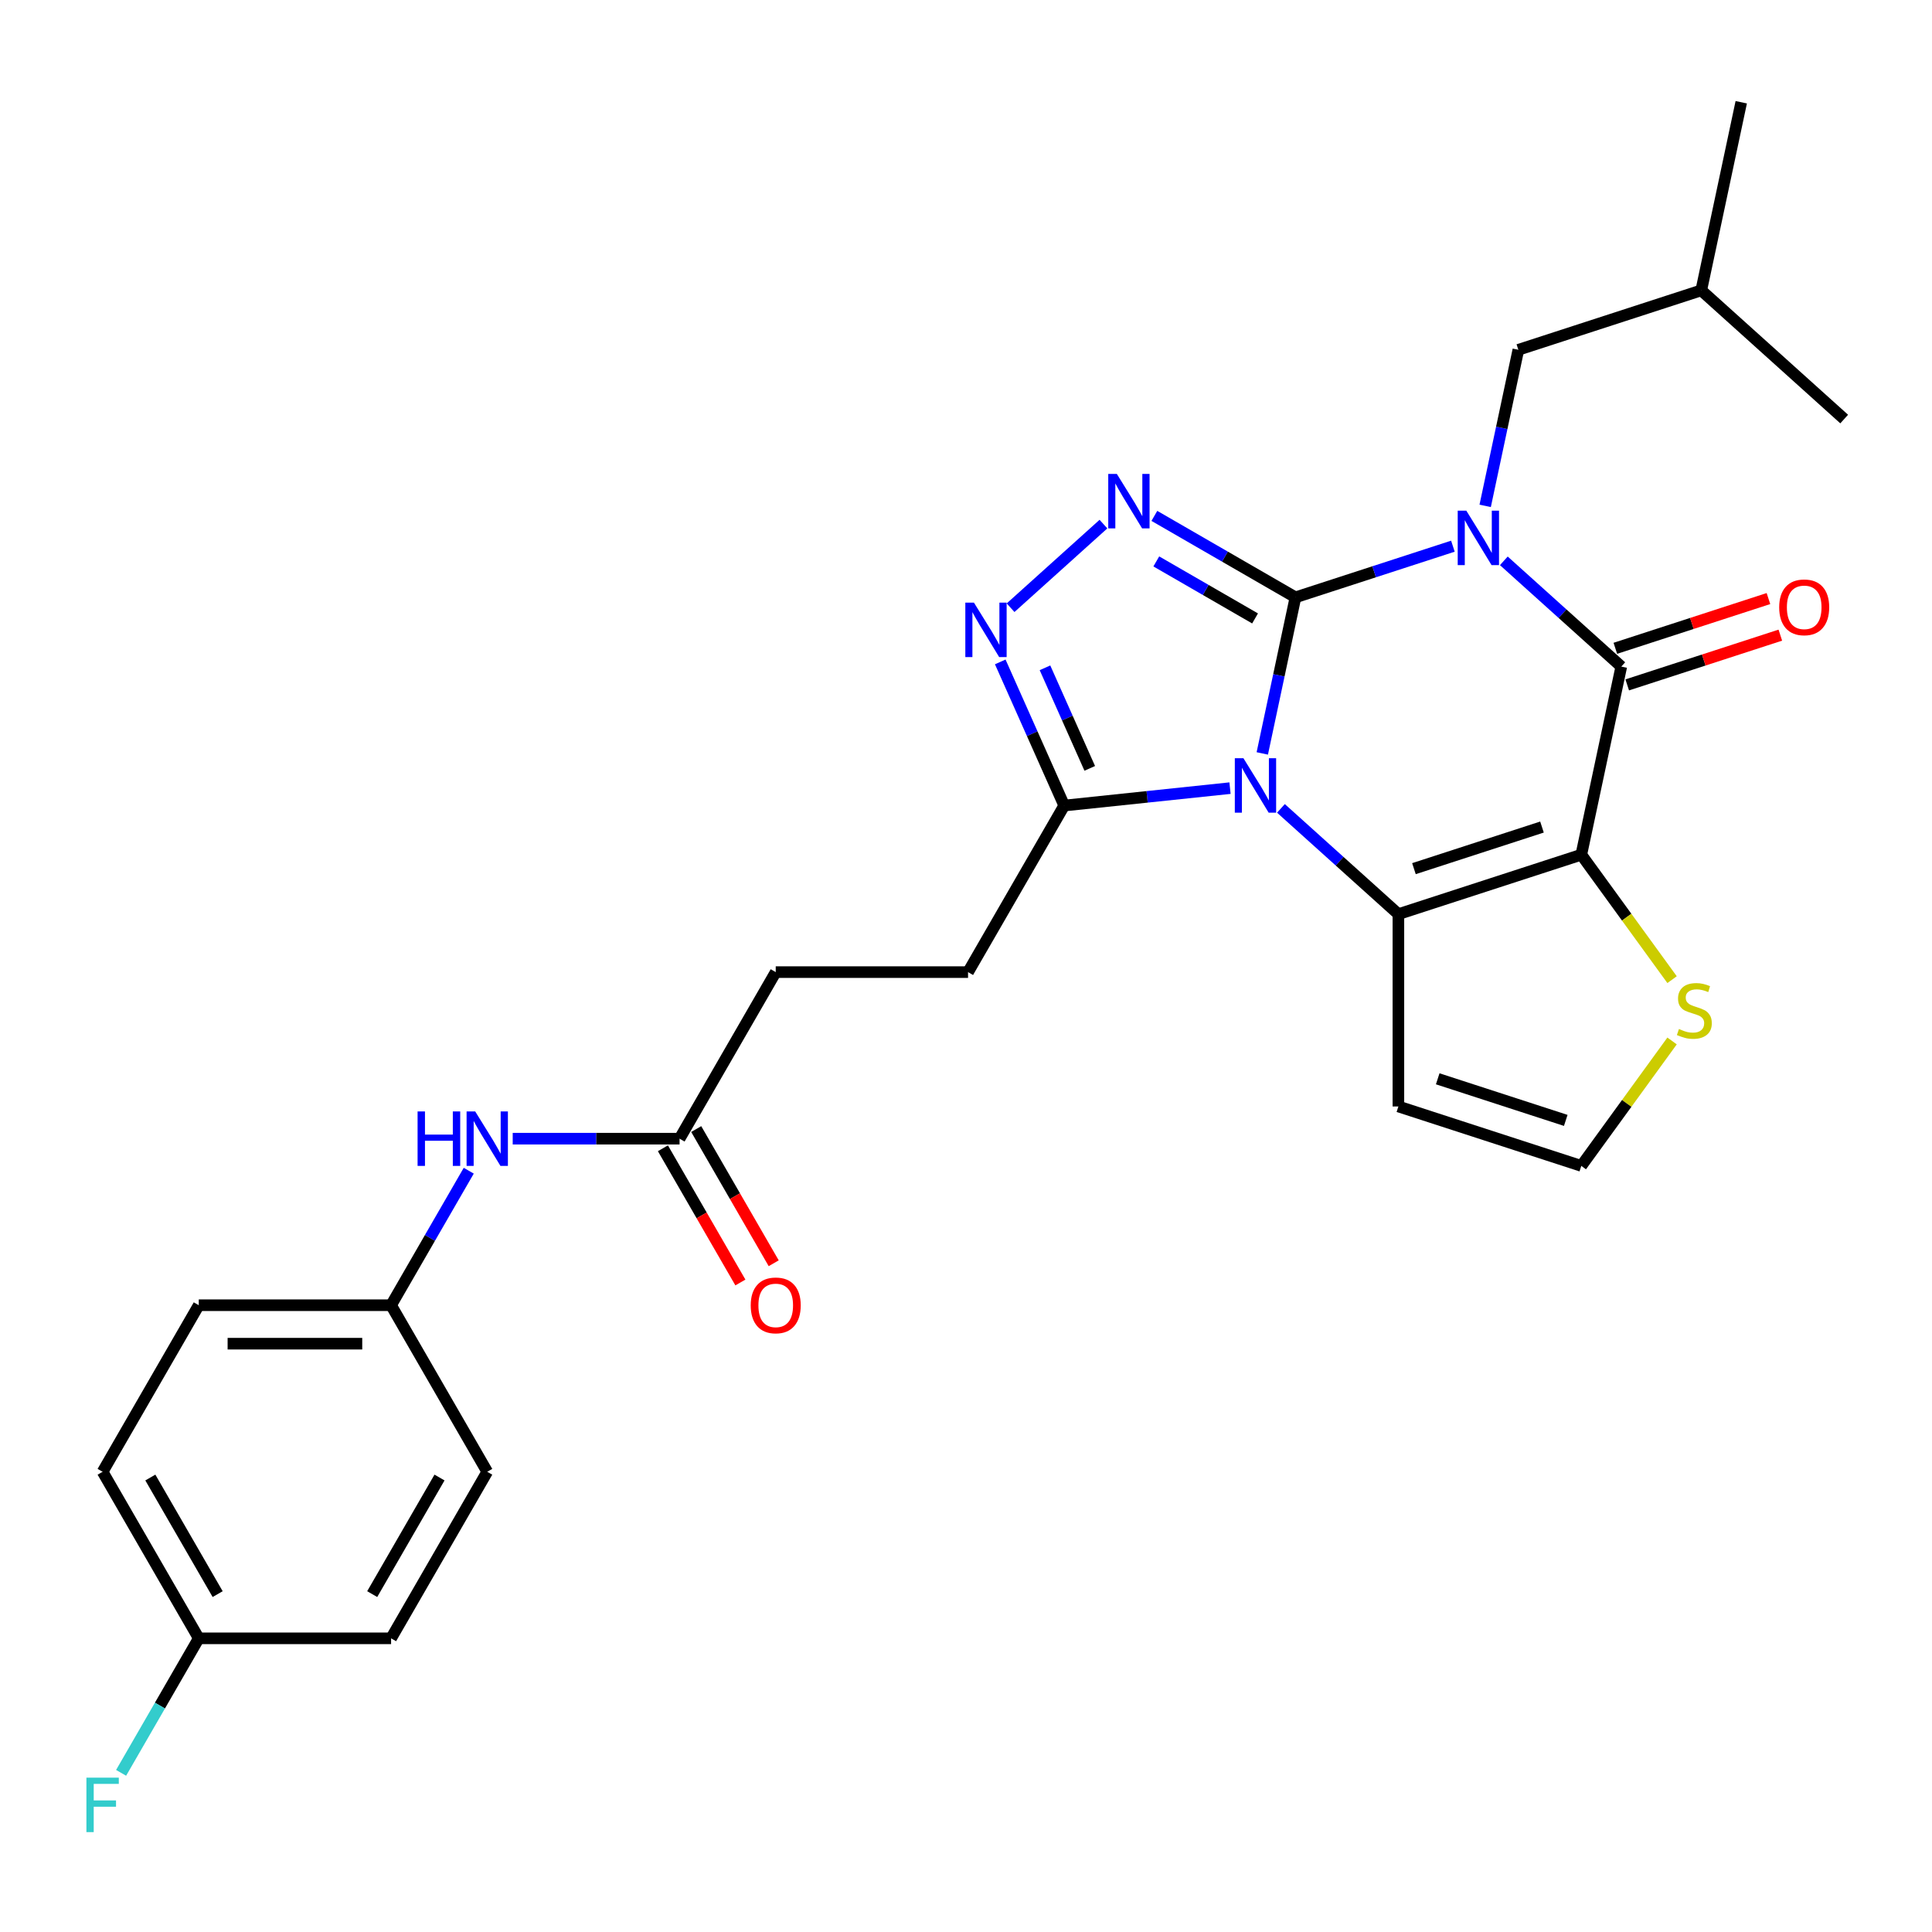 <?xml version='1.0' encoding='iso-8859-1'?>
<svg version='1.1' baseProfile='full'
              xmlns='http://www.w3.org/2000/svg'
                      xmlns:rdkit='http://www.rdkit.org/xml'
                      xmlns:xlink='http://www.w3.org/1999/xlink'
                  xml:space='preserve'
width='1000px' height='1000px' viewBox='0 0 1000 1000'>
<!-- END OF HEADER -->
<rect style='opacity:1.0;fill:#FFFFFF;stroke:none' width='1000' height='1000' x='0' y='0'> </rect>
<path class='bond-0' d='M 670.528,309.183 L 711.274,295.943' style='fill:none;fill-rule:evenodd;stroke:#000000;stroke-width:6px;stroke-linecap:butt;stroke-linejoin:miter;stroke-opacity:1' />
<path class='bond-0' d='M 711.274,295.943 L 752.021,282.704' style='fill:none;fill-rule:evenodd;stroke:#0000FF;stroke-width:6px;stroke-linecap:butt;stroke-linejoin:miter;stroke-opacity:1' />
<path class='bond-1' d='M 670.528,309.183 L 661.942,349.575' style='fill:none;fill-rule:evenodd;stroke:#000000;stroke-width:6px;stroke-linecap:butt;stroke-linejoin:miter;stroke-opacity:1' />
<path class='bond-1' d='M 661.942,349.575 L 653.356,389.968' style='fill:none;fill-rule:evenodd;stroke:#0000FF;stroke-width:6px;stroke-linecap:butt;stroke-linejoin:miter;stroke-opacity:1' />
<path class='bond-5' d='M 670.528,309.183 L 634.013,288.101' style='fill:none;fill-rule:evenodd;stroke:#000000;stroke-width:6px;stroke-linecap:butt;stroke-linejoin:miter;stroke-opacity:1' />
<path class='bond-5' d='M 634.013,288.101 L 597.499,267.02' style='fill:none;fill-rule:evenodd;stroke:#0000FF;stroke-width:6px;stroke-linecap:butt;stroke-linejoin:miter;stroke-opacity:1' />
<path class='bond-5' d='M 649.619,320.1 L 624.059,305.343' style='fill:none;fill-rule:evenodd;stroke:#000000;stroke-width:6px;stroke-linecap:butt;stroke-linejoin:miter;stroke-opacity:1' />
<path class='bond-5' d='M 624.059,305.343 L 598.499,290.586' style='fill:none;fill-rule:evenodd;stroke:#0000FF;stroke-width:6px;stroke-linecap:butt;stroke-linejoin:miter;stroke-opacity:1' />
<path class='bond-4' d='M 778.38,290.289 L 808.778,317.659' style='fill:none;fill-rule:evenodd;stroke:#0000FF;stroke-width:6px;stroke-linecap:butt;stroke-linejoin:miter;stroke-opacity:1' />
<path class='bond-4' d='M 808.778,317.659 L 839.176,345.03' style='fill:none;fill-rule:evenodd;stroke:#000000;stroke-width:6px;stroke-linecap:butt;stroke-linejoin:miter;stroke-opacity:1' />
<path class='bond-10' d='M 768.725,261.837 L 777.311,221.445' style='fill:none;fill-rule:evenodd;stroke:#0000FF;stroke-width:6px;stroke-linecap:butt;stroke-linejoin:miter;stroke-opacity:1' />
<path class='bond-10' d='M 777.311,221.445 L 785.897,181.052' style='fill:none;fill-rule:evenodd;stroke:#000000;stroke-width:6px;stroke-linecap:butt;stroke-linejoin:miter;stroke-opacity:1' />
<path class='bond-3' d='M 663.011,418.419 L 693.409,445.79' style='fill:none;fill-rule:evenodd;stroke:#0000FF;stroke-width:6px;stroke-linecap:butt;stroke-linejoin:miter;stroke-opacity:1' />
<path class='bond-3' d='M 693.409,445.79 L 723.807,473.16' style='fill:none;fill-rule:evenodd;stroke:#000000;stroke-width:6px;stroke-linecap:butt;stroke-linejoin:miter;stroke-opacity:1' />
<path class='bond-7' d='M 636.651,407.937 L 593.742,412.447' style='fill:none;fill-rule:evenodd;stroke:#0000FF;stroke-width:6px;stroke-linecap:butt;stroke-linejoin:miter;stroke-opacity:1' />
<path class='bond-7' d='M 593.742,412.447 L 550.832,416.957' style='fill:none;fill-rule:evenodd;stroke:#000000;stroke-width:6px;stroke-linecap:butt;stroke-linejoin:miter;stroke-opacity:1' />
<path class='bond-2' d='M 818.48,442.399 L 723.807,473.16' style='fill:none;fill-rule:evenodd;stroke:#000000;stroke-width:6px;stroke-linecap:butt;stroke-linejoin:miter;stroke-opacity:1' />
<path class='bond-2' d='M 798.127,428.079 L 731.856,449.612' style='fill:none;fill-rule:evenodd;stroke:#000000;stroke-width:6px;stroke-linecap:butt;stroke-linejoin:miter;stroke-opacity:1' />
<path class='bond-8' d='M 818.48,442.399 L 841.972,474.733' style='fill:none;fill-rule:evenodd;stroke:#000000;stroke-width:6px;stroke-linecap:butt;stroke-linejoin:miter;stroke-opacity:1' />
<path class='bond-8' d='M 841.972,474.733 L 865.463,507.067' style='fill:none;fill-rule:evenodd;stroke:#CCCC00;stroke-width:6px;stroke-linecap:butt;stroke-linejoin:miter;stroke-opacity:1' />
<path class='bond-29' d='M 818.48,442.399 L 839.176,345.03' style='fill:none;fill-rule:evenodd;stroke:#000000;stroke-width:6px;stroke-linecap:butt;stroke-linejoin:miter;stroke-opacity:1' />
<path class='bond-9' d='M 723.807,473.16 L 723.807,572.705' style='fill:none;fill-rule:evenodd;stroke:#000000;stroke-width:6px;stroke-linecap:butt;stroke-linejoin:miter;stroke-opacity:1' />
<path class='bond-13' d='M 842.252,354.497 L 881.874,341.623' style='fill:none;fill-rule:evenodd;stroke:#000000;stroke-width:6px;stroke-linecap:butt;stroke-linejoin:miter;stroke-opacity:1' />
<path class='bond-13' d='M 881.874,341.623 L 921.496,328.75' style='fill:none;fill-rule:evenodd;stroke:#FF0000;stroke-width:6px;stroke-linecap:butt;stroke-linejoin:miter;stroke-opacity:1' />
<path class='bond-13' d='M 836.1,335.563 L 875.722,322.689' style='fill:none;fill-rule:evenodd;stroke:#000000;stroke-width:6px;stroke-linecap:butt;stroke-linejoin:miter;stroke-opacity:1' />
<path class='bond-13' d='M 875.722,322.689 L 915.343,309.815' style='fill:none;fill-rule:evenodd;stroke:#FF0000;stroke-width:6px;stroke-linecap:butt;stroke-linejoin:miter;stroke-opacity:1' />
<path class='bond-6' d='M 571.14,271.277 L 523.08,314.551' style='fill:none;fill-rule:evenodd;stroke:#0000FF;stroke-width:6px;stroke-linecap:butt;stroke-linejoin:miter;stroke-opacity:1' />
<path class='bond-28' d='M 517.727,342.603 L 534.279,379.78' style='fill:none;fill-rule:evenodd;stroke:#0000FF;stroke-width:6px;stroke-linecap:butt;stroke-linejoin:miter;stroke-opacity:1' />
<path class='bond-28' d='M 534.279,379.78 L 550.832,416.957' style='fill:none;fill-rule:evenodd;stroke:#000000;stroke-width:6px;stroke-linecap:butt;stroke-linejoin:miter;stroke-opacity:1' />
<path class='bond-28' d='M 540.881,345.658 L 552.467,371.682' style='fill:none;fill-rule:evenodd;stroke:#0000FF;stroke-width:6px;stroke-linecap:butt;stroke-linejoin:miter;stroke-opacity:1' />
<path class='bond-28' d='M 552.467,371.682 L 564.054,397.706' style='fill:none;fill-rule:evenodd;stroke:#000000;stroke-width:6px;stroke-linecap:butt;stroke-linejoin:miter;stroke-opacity:1' />
<path class='bond-15' d='M 550.832,416.957 L 501.06,503.165' style='fill:none;fill-rule:evenodd;stroke:#000000;stroke-width:6px;stroke-linecap:butt;stroke-linejoin:miter;stroke-opacity:1' />
<path class='bond-30' d='M 865.463,538.799 L 841.972,571.132' style='fill:none;fill-rule:evenodd;stroke:#CCCC00;stroke-width:6px;stroke-linecap:butt;stroke-linejoin:miter;stroke-opacity:1' />
<path class='bond-30' d='M 841.972,571.132 L 818.48,603.466' style='fill:none;fill-rule:evenodd;stroke:#000000;stroke-width:6px;stroke-linecap:butt;stroke-linejoin:miter;stroke-opacity:1' />
<path class='bond-11' d='M 723.807,572.705 L 818.48,603.466' style='fill:none;fill-rule:evenodd;stroke:#000000;stroke-width:6px;stroke-linecap:butt;stroke-linejoin:miter;stroke-opacity:1' />
<path class='bond-11' d='M 744.16,558.385 L 810.431,579.917' style='fill:none;fill-rule:evenodd;stroke:#000000;stroke-width:6px;stroke-linecap:butt;stroke-linejoin:miter;stroke-opacity:1' />
<path class='bond-25' d='M 785.897,181.052 L 880.569,150.291' style='fill:none;fill-rule:evenodd;stroke:#000000;stroke-width:6px;stroke-linecap:butt;stroke-linejoin:miter;stroke-opacity:1' />
<path class='bond-12' d='M 351.743,589.374 L 401.515,503.165' style='fill:none;fill-rule:evenodd;stroke:#000000;stroke-width:6px;stroke-linecap:butt;stroke-linejoin:miter;stroke-opacity:1' />
<path class='bond-14' d='M 351.743,589.374 L 308.56,589.374' style='fill:none;fill-rule:evenodd;stroke:#000000;stroke-width:6px;stroke-linecap:butt;stroke-linejoin:miter;stroke-opacity:1' />
<path class='bond-14' d='M 308.56,589.374 L 265.378,589.374' style='fill:none;fill-rule:evenodd;stroke:#0000FF;stroke-width:6px;stroke-linecap:butt;stroke-linejoin:miter;stroke-opacity:1' />
<path class='bond-16' d='M 343.122,594.351 L 363.174,629.083' style='fill:none;fill-rule:evenodd;stroke:#000000;stroke-width:6px;stroke-linecap:butt;stroke-linejoin:miter;stroke-opacity:1' />
<path class='bond-16' d='M 363.174,629.083 L 383.227,663.816' style='fill:none;fill-rule:evenodd;stroke:#FF0000;stroke-width:6px;stroke-linecap:butt;stroke-linejoin:miter;stroke-opacity:1' />
<path class='bond-16' d='M 360.363,584.396 L 380.416,619.129' style='fill:none;fill-rule:evenodd;stroke:#000000;stroke-width:6px;stroke-linecap:butt;stroke-linejoin:miter;stroke-opacity:1' />
<path class='bond-16' d='M 380.416,619.129 L 400.469,653.861' style='fill:none;fill-rule:evenodd;stroke:#FF0000;stroke-width:6px;stroke-linecap:butt;stroke-linejoin:miter;stroke-opacity:1' />
<path class='bond-17' d='M 242.623,605.958 L 222.524,640.77' style='fill:none;fill-rule:evenodd;stroke:#0000FF;stroke-width:6px;stroke-linecap:butt;stroke-linejoin:miter;stroke-opacity:1' />
<path class='bond-17' d='M 222.524,640.77 L 202.426,675.582' style='fill:none;fill-rule:evenodd;stroke:#000000;stroke-width:6px;stroke-linecap:butt;stroke-linejoin:miter;stroke-opacity:1' />
<path class='bond-18' d='M 501.06,503.165 L 401.515,503.165' style='fill:none;fill-rule:evenodd;stroke:#000000;stroke-width:6px;stroke-linecap:butt;stroke-linejoin:miter;stroke-opacity:1' />
<path class='bond-21' d='M 202.426,675.582 L 252.198,761.79' style='fill:none;fill-rule:evenodd;stroke:#000000;stroke-width:6px;stroke-linecap:butt;stroke-linejoin:miter;stroke-opacity:1' />
<path class='bond-22' d='M 202.426,675.582 L 102.881,675.582' style='fill:none;fill-rule:evenodd;stroke:#000000;stroke-width:6px;stroke-linecap:butt;stroke-linejoin:miter;stroke-opacity:1' />
<path class='bond-22' d='M 187.494,695.491 L 117.813,695.491' style='fill:none;fill-rule:evenodd;stroke:#000000;stroke-width:6px;stroke-linecap:butt;stroke-linejoin:miter;stroke-opacity:1' />
<path class='bond-19' d='M 102.881,847.998 L 53.109,761.79' style='fill:none;fill-rule:evenodd;stroke:#000000;stroke-width:6px;stroke-linecap:butt;stroke-linejoin:miter;stroke-opacity:1' />
<path class='bond-19' d='M 112.657,825.112 L 77.816,764.767' style='fill:none;fill-rule:evenodd;stroke:#000000;stroke-width:6px;stroke-linecap:butt;stroke-linejoin:miter;stroke-opacity:1' />
<path class='bond-20' d='M 102.881,847.998 L 82.782,882.81' style='fill:none;fill-rule:evenodd;stroke:#000000;stroke-width:6px;stroke-linecap:butt;stroke-linejoin:miter;stroke-opacity:1' />
<path class='bond-20' d='M 82.782,882.81 L 62.683,917.622' style='fill:none;fill-rule:evenodd;stroke:#33CCCC;stroke-width:6px;stroke-linecap:butt;stroke-linejoin:miter;stroke-opacity:1' />
<path class='bond-31' d='M 102.881,847.998 L 202.426,847.998' style='fill:none;fill-rule:evenodd;stroke:#000000;stroke-width:6px;stroke-linecap:butt;stroke-linejoin:miter;stroke-opacity:1' />
<path class='bond-23' d='M 252.198,761.79 L 202.426,847.998' style='fill:none;fill-rule:evenodd;stroke:#000000;stroke-width:6px;stroke-linecap:butt;stroke-linejoin:miter;stroke-opacity:1' />
<path class='bond-23' d='M 227.49,764.767 L 192.65,825.112' style='fill:none;fill-rule:evenodd;stroke:#000000;stroke-width:6px;stroke-linecap:butt;stroke-linejoin:miter;stroke-opacity:1' />
<path class='bond-24' d='M 102.881,675.582 L 53.109,761.79' style='fill:none;fill-rule:evenodd;stroke:#000000;stroke-width:6px;stroke-linecap:butt;stroke-linejoin:miter;stroke-opacity:1' />
<path class='bond-26' d='M 880.569,150.291 L 901.266,52.922' style='fill:none;fill-rule:evenodd;stroke:#000000;stroke-width:6px;stroke-linecap:butt;stroke-linejoin:miter;stroke-opacity:1' />
<path class='bond-27' d='M 880.569,150.291 L 954.545,216.9' style='fill:none;fill-rule:evenodd;stroke:#000000;stroke-width:6px;stroke-linecap:butt;stroke-linejoin:miter;stroke-opacity:1' />
<path  class='atom-1' d='M 758.969 264.326
L 768.207 279.258
Q 769.122 280.731, 770.596 283.399
Q 772.069 286.067, 772.148 286.226
L 772.148 264.326
L 775.891 264.326
L 775.891 292.517
L 772.029 292.517
L 762.114 276.192
Q 760.96 274.28, 759.725 272.091
Q 758.531 269.901, 758.172 269.224
L 758.172 292.517
L 754.509 292.517
L 754.509 264.326
L 758.969 264.326
' fill='#0000FF'/>
<path  class='atom-2' d='M 643.6 392.456
L 652.837 407.388
Q 653.753 408.861, 655.226 411.529
Q 656.7 414.197, 656.779 414.356
L 656.779 392.456
L 660.522 392.456
L 660.522 420.647
L 656.66 420.647
L 646.745 404.322
Q 645.591 402.411, 644.356 400.221
Q 643.162 398.031, 642.803 397.354
L 642.803 420.647
L 639.14 420.647
L 639.14 392.456
L 643.6 392.456
' fill='#0000FF'/>
<path  class='atom-6' d='M 578.088 245.315
L 587.326 260.246
Q 588.242 261.72, 589.715 264.387
Q 591.188 267.055, 591.268 267.215
L 591.268 245.315
L 595.011 245.315
L 595.011 273.506
L 591.148 273.506
L 581.234 257.18
Q 580.079 255.269, 578.845 253.079
Q 577.65 250.889, 577.292 250.212
L 577.292 273.506
L 573.628 273.506
L 573.628 245.315
L 578.088 245.315
' fill='#0000FF'/>
<path  class='atom-7' d='M 504.112 311.923
L 513.35 326.855
Q 514.265 328.328, 515.739 330.996
Q 517.212 333.664, 517.292 333.823
L 517.292 311.923
L 521.034 311.923
L 521.034 340.114
L 517.172 340.114
L 507.257 323.789
Q 506.103 321.878, 504.868 319.688
Q 503.674 317.498, 503.316 316.821
L 503.316 340.114
L 499.652 340.114
L 499.652 311.923
L 504.112 311.923
' fill='#0000FF'/>
<path  class='atom-9' d='M 869.027 532.608
Q 869.346 532.728, 870.66 533.285
Q 871.974 533.843, 873.407 534.201
Q 874.88 534.52, 876.314 534.52
Q 878.982 534.52, 880.535 533.245
Q 882.087 531.931, 882.087 529.662
Q 882.087 528.109, 881.291 527.153
Q 880.535 526.198, 879.34 525.68
Q 878.145 525.162, 876.155 524.565
Q 873.646 523.809, 872.133 523.092
Q 870.66 522.375, 869.585 520.862
Q 868.549 519.349, 868.549 516.801
Q 868.549 513.257, 870.938 511.067
Q 873.367 508.877, 878.145 508.877
Q 881.411 508.877, 885.114 510.43
L 884.198 513.496
Q 880.813 512.102, 878.265 512.102
Q 875.517 512.102, 874.004 513.257
Q 872.491 514.372, 872.531 516.323
Q 872.531 517.836, 873.288 518.752
Q 874.084 519.668, 875.199 520.185
Q 876.354 520.703, 878.265 521.3
Q 880.813 522.096, 882.326 522.893
Q 883.839 523.689, 884.915 525.322
Q 886.029 526.914, 886.029 529.662
Q 886.029 533.564, 883.401 535.674
Q 880.813 537.745, 876.473 537.745
Q 873.965 537.745, 872.053 537.187
Q 870.182 536.67, 867.952 535.754
L 869.027 532.608
' fill='#CCCC00'/>
<path  class='atom-14' d='M 920.908 314.349
Q 920.908 307.58, 924.253 303.797
Q 927.598 300.014, 933.849 300.014
Q 940.1 300.014, 943.445 303.797
Q 946.79 307.58, 946.79 314.349
Q 946.79 321.197, 943.405 325.099
Q 940.021 328.962, 933.849 328.962
Q 927.637 328.962, 924.253 325.099
Q 920.908 321.237, 920.908 314.349
M 933.849 325.776
Q 938.149 325.776, 940.459 322.909
Q 942.808 320.003, 942.808 314.349
Q 942.808 308.814, 940.459 306.027
Q 938.149 303.2, 933.849 303.2
Q 929.549 303.2, 927.199 305.987
Q 924.89 308.774, 924.89 314.349
Q 924.89 320.043, 927.199 322.909
Q 929.549 325.776, 933.849 325.776
' fill='#FF0000'/>
<path  class='atom-15' d='M 216.143 575.278
L 219.965 575.278
L 219.965 587.263
L 234.379 587.263
L 234.379 575.278
L 238.202 575.278
L 238.202 603.469
L 234.379 603.469
L 234.379 590.449
L 219.965 590.449
L 219.965 603.469
L 216.143 603.469
L 216.143 575.278
' fill='#0000FF'/>
<path  class='atom-15' d='M 245.966 575.278
L 255.204 590.21
Q 256.12 591.683, 257.593 594.351
Q 259.066 597.019, 259.146 597.178
L 259.146 575.278
L 262.889 575.278
L 262.889 603.469
L 259.027 603.469
L 249.112 587.144
Q 247.957 585.232, 246.723 583.043
Q 245.528 580.853, 245.17 580.176
L 245.17 603.469
L 241.507 603.469
L 241.507 575.278
L 245.966 575.278
' fill='#0000FF'/>
<path  class='atom-17' d='M 388.574 675.661
Q 388.574 668.892, 391.919 665.11
Q 395.263 661.327, 401.515 661.327
Q 407.766 661.327, 411.111 665.11
Q 414.456 668.892, 414.456 675.661
Q 414.456 682.51, 411.071 686.412
Q 407.687 690.275, 401.515 690.275
Q 395.303 690.275, 391.919 686.412
Q 388.574 682.55, 388.574 675.661
M 401.515 687.089
Q 405.815 687.089, 408.125 684.222
Q 410.474 681.316, 410.474 675.661
Q 410.474 670.127, 408.125 667.339
Q 405.815 664.512, 401.515 664.512
Q 397.215 664.512, 394.865 667.3
Q 392.556 670.087, 392.556 675.661
Q 392.556 681.355, 394.865 684.222
Q 397.215 687.089, 401.515 687.089
' fill='#FF0000'/>
<path  class='atom-21' d='M 44.727 920.111
L 61.49 920.111
L 61.49 923.336
L 48.51 923.336
L 48.51 931.897
L 60.057 931.897
L 60.057 935.162
L 48.51 935.162
L 48.51 948.302
L 44.727 948.302
L 44.727 920.111
' fill='#33CCCC'/>
</svg>

